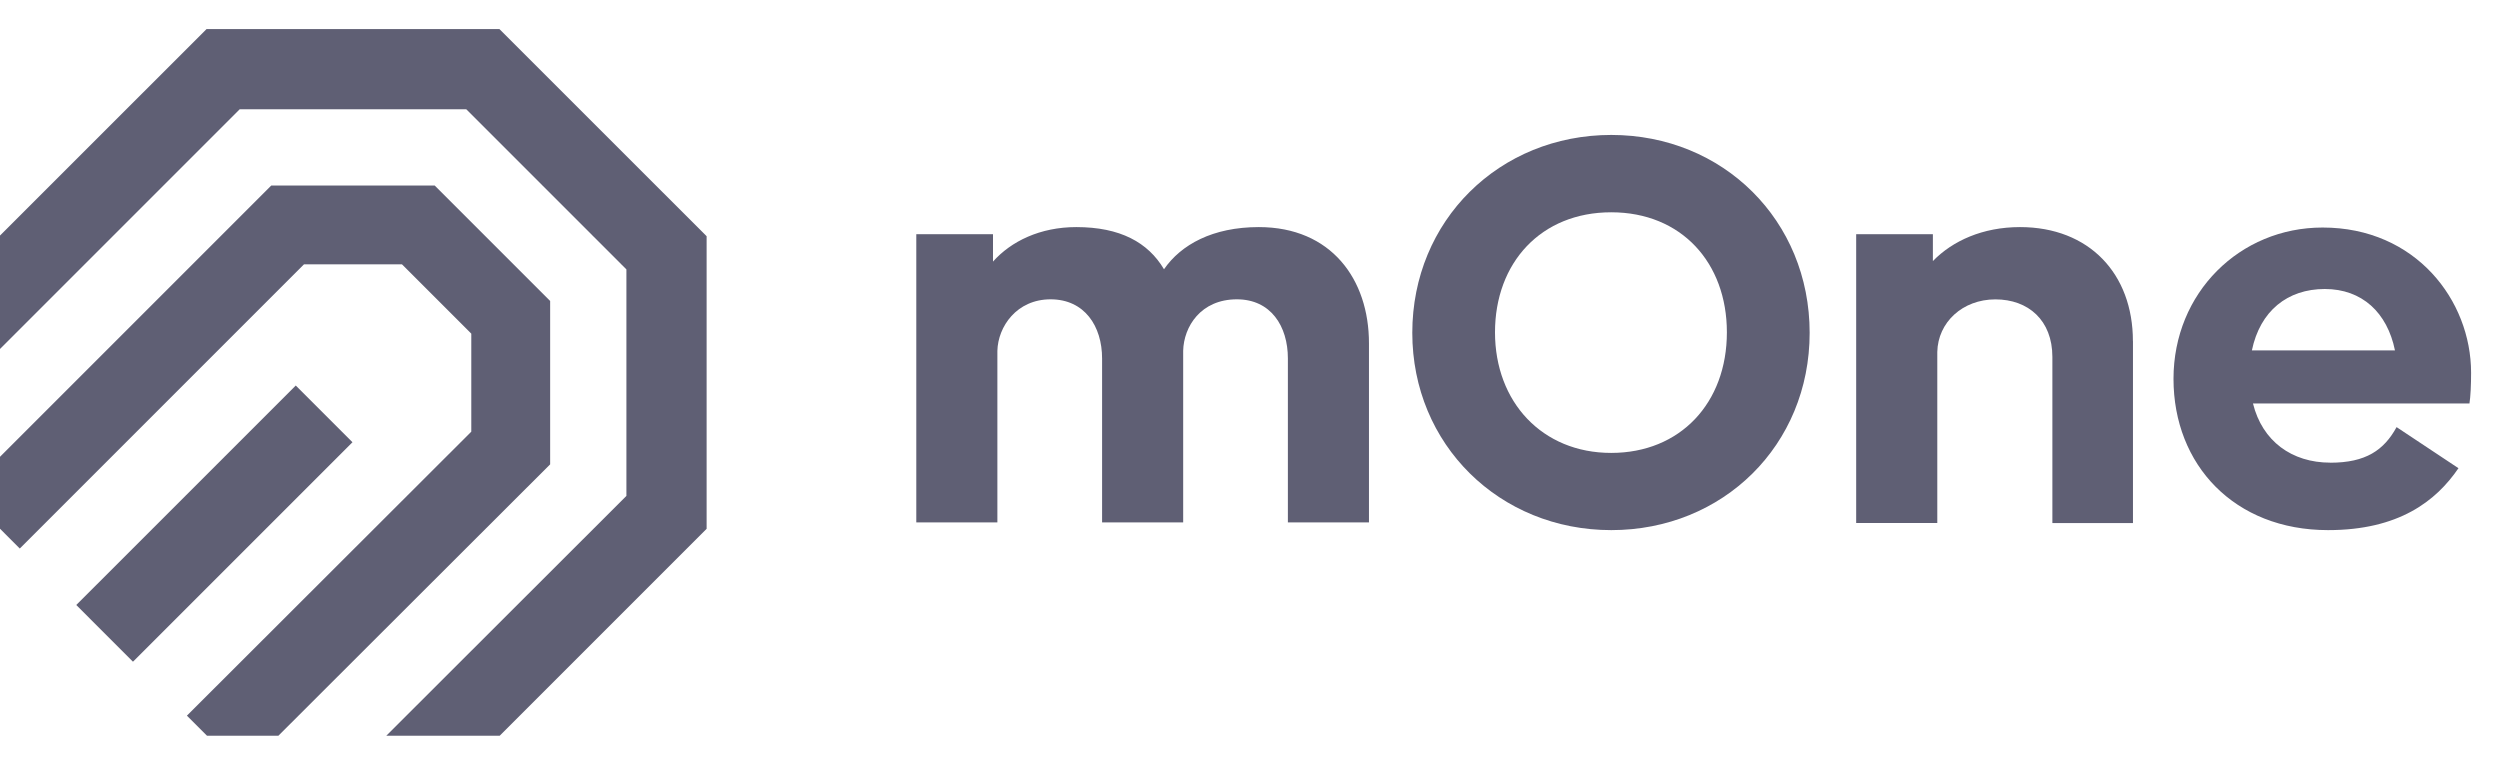 <svg xmlns="http://www.w3.org/2000/svg" width="85" height="26" viewBox="0 0 85 26" fill="none">
  <g clip-path="url(#clip0_3671_12675)">
    <path d="M46.545 11.669V17.762H43.788V12.189C43.788 11.091 43.21 10.177 42.054 10.177C40.824 10.177 40.246 11.108 40.228 11.928V17.762H37.471V12.189C37.471 11.091 36.876 10.177 35.72 10.177C34.564 10.177 33.931 11.108 33.911 11.928V17.762H31.154V7.962H33.762V8.894C34.377 8.204 35.364 7.721 36.594 7.721C38.084 7.721 39.035 8.241 39.576 9.155C40.154 8.316 41.235 7.721 42.799 7.721C45.258 7.721 46.545 9.492 46.545 11.671V11.669Z" fill="#5F5F74"/>
    <path d="M48.018 11.316C48.018 7.495 50.979 4.588 54.783 4.588C58.587 4.588 61.528 7.495 61.528 11.316C61.528 15.137 58.584 18.024 54.783 18.024C50.982 18.024 48.018 15.117 48.018 11.316ZM58.714 11.299C58.714 8.932 57.167 7.218 54.781 7.218C52.394 7.218 50.83 8.932 50.83 11.299C50.83 13.665 52.431 15.399 54.781 15.399C57.129 15.399 58.714 13.702 58.714 11.299Z" fill="#5F5F74"/>
    <path d="M72.521 11.597V17.784H69.781V12.137C69.781 10.889 68.962 10.179 67.843 10.179C66.725 10.179 65.888 10.961 65.868 11.968V17.782H63.11V7.962H65.718V8.876C66.388 8.187 67.415 7.721 68.68 7.721C71.029 7.721 72.519 9.305 72.519 11.597H72.521Z" fill="#5F5F74"/>
    <path d="M79.229 15.732C80.44 15.732 81.055 15.304 81.484 14.522L83.588 15.919C82.824 17.038 81.558 18.024 79.154 18.024C75.969 18.024 73.899 15.807 73.899 12.88C73.899 9.953 76.153 7.736 78.968 7.736C82.136 7.736 84.017 10.215 84.017 12.673C84.017 13.102 83.999 13.475 83.962 13.717H76.601C76.918 15.002 77.924 15.73 79.229 15.73V15.732ZM81.429 11.914C81.167 10.628 80.31 9.826 79.043 9.826C77.775 9.826 76.843 10.571 76.564 11.914H81.429Z" fill="#5F5F74"/>
    <path d="M0 8.009V11.865L8.151 3.714H15.852L21.298 9.16V16.861L13.135 25.014H16.991L24.025 17.98V8.031L16.981 0.989H7.022L0 8.009ZM2.593 20.57L4.521 22.498L11.984 15.036L10.056 13.108L2.593 20.57ZM0 15.531V17.977L0.673 18.65L10.335 8.988H13.668L16.024 11.344V14.677L6.355 24.332L7.037 25.014H9.466L18.705 15.788V10.233L14.779 6.307H9.224L0 15.531Z" fill="#5F5F74"/>
  </g>
  <defs>
    <clipPath id="clip0_3671_12675">
      <rect width="84.017" height="24.025" fill="white" transform="translate(0 0.987)"/>
    </clipPath>
  </defs>
</svg>
